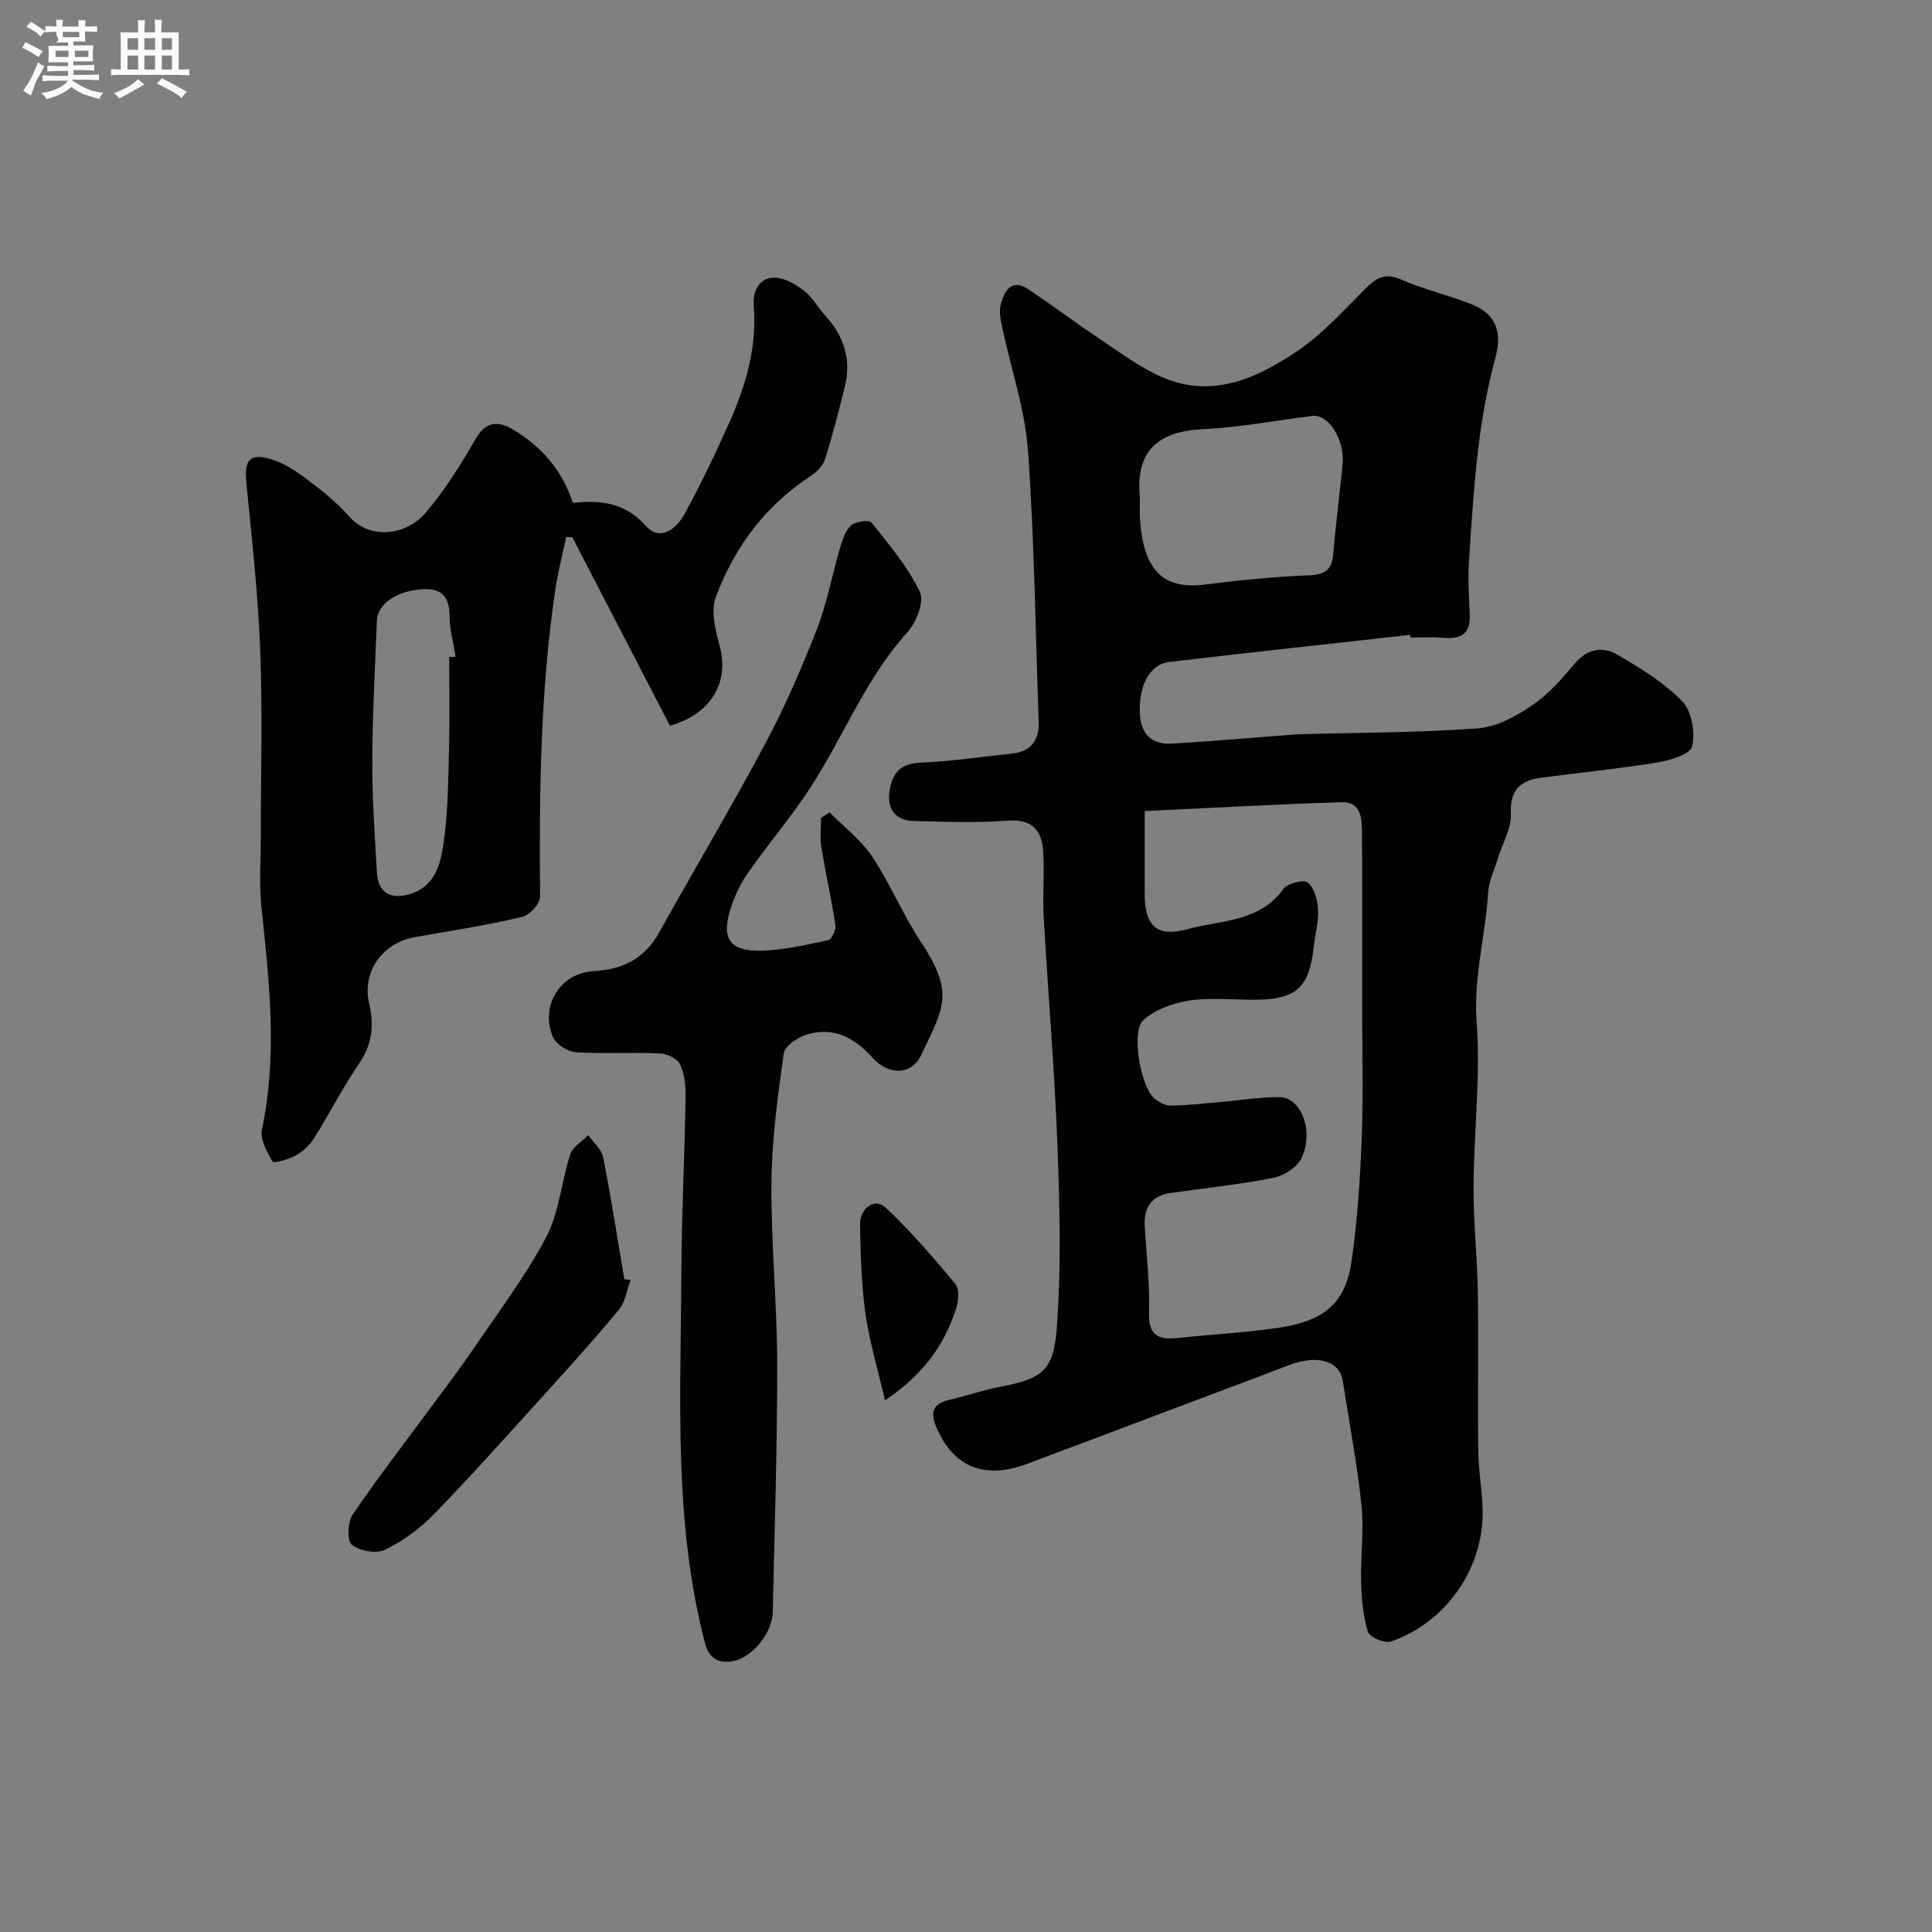 <svg enable-background="new 0 0 400 400" viewBox="0 0 400 400" xmlns="http://www.w3.org/2000/svg"><rect x="0" y="0" width="400" height="400" fill="#808080" stroke="none"/><path d="m6.8 9.5c.6.3 1.3.7 2.1 1.1-.4.4-.7.8-.9 1.2-.7-.4-1.3-.8-1.8-1.1s-1.1-.6-1.6-.8c.2-.4.5-.8.7-1.2.4.2.8.5 1.5.8zm.9 6.9c-.3.6-.5 1.1-.7 1.7s-.4 1.1-.6 1.7c-.6-.4-1.1-.7-1.6-1 .7-1 1.2-1.8 1.5-2.4.3-.5.6-1.1.8-1.7.3-.6.5-1.2.8-1.8.3.3.8.6 1.3.8-.7 1.3-1.2 2.2-1.5 2.7zm.1-11c.4.3 1 .7 1.7 1.1-.5.2-.8.6-1.1 1.1-.5-.6-1-1-1.4-1.2s-.9-.6-1.5-.8c.2-.4.5-.7.9-1.1.5.3.9.6 1.4.9zm10.5 13.1c1 .4 2 .6 3.1.7-.4.4-.7.8-.8 1.3-.9-.2-1.9-.6-3-.9-1-.4-2-.9-2.8-1.6-.5.4-1.1.9-1.9 1.3s-1.9.9-3.3 1.2c-.1-.3-.5-.8-1.1-1.3 1 0 2.1-.3 3.2-.8 1.2-.5 1.9-1 2.3-1.7h-3.2c-.4 0-1 0-2 .1v-1.2c1 0 1.7.1 2 .1h3.3v-1h-2.3c-.2 0-.9 0-2 .1v-1.2c1.2 0 1.9.1 2 .1h2.3v-.8h-4.1c0-.7.1-1.2.1-1.6 0-.5 0-1.1-.1-1.8h4.1v-.7h-2.5c1-.6.1-1.1.1-1.6v-.6h-.5c-.4 0-1 0-1.8.1v-1.3c1.2 0 1.9.1 2.1.1h.2c0-.3 0-.8-.1-1.4h1.4c0 .6-.1 1-.1 1.4h3.4c0-.4 0-.8-.1-1.3h1.5c0 .4-.1.9-.1 1.3.7 0 1.5 0 2.5-.1v1.2c-1 0-1.8-.1-2.5-.1v.6c0 .3 0 .8.1 1.5h-2.5v.8h4.1c0 .7-.1 1.3-.1 1.8s0 1 .1 1.5h-4.1v.8h1.4c.8 0 1.8 0 2.9-.1v1.2c-1 0-1.9-.1-2.8-.1h-1.5v1h3.2c.3 0 1 0 2.1-.1v1.2c-1.1 0-1.8-.1-2.1-.1h-3.4l-.1.1c1.4 1 2.4 1.5 3.4 1.9zm-4.1-6.7v-1.3h-2.7v1.3zm2.2-4.1v-1.1h-3.4v1.1zm1.9 4.1v-1.3h-2.8v1.3z" fill="#fcfafa"/><path d="m37 6.7v2.3 5.4c1 0 1.8 0 2.2-.1v1.3c-.6 0-1.5-.1-2.5-.1h-11.9c-.7 0-1.3 0-1.8.1v-1.3c.5 0 1.1.1 2 .1v-5.2c0-1 0-1.8-.1-2.5h3.7c0-1.3 0-2.1-.1-2.5h1.5c0 .4-.1 1.3-.1 2.5h2.2c0-1.2 0-2.1-.1-2.6h1.5c0 .4-.1 1.3-.1 2.6zm-12.3 13.7c-.3-.4-.7-.8-1.1-1.1 1.1-.4 2.1-.9 2.9-1.3.8-.5 1.5-1 2.1-1.6.4.4.9.8 1.3 1.1-2.5 1.4-4.2 2.4-5.2 2.9zm3.9-10.1v-2.4h-2.2v2.4zm0 4.1v-2.9h-2.2v2.9zm3.5-4.1v-2.4h-2.2v2.4zm0 4.1v-2.9h-2.2v2.9zm.4 2.9 1-1.1c.6.3 1.4.7 2.5 1.3s2 1.1 2.7 1.5c-.4.4-.8.8-1.1 1.3-.8-.8-2.5-1.7-5.1-3zm3.1-7v-2.4h-2.1v2.4zm0 4.1v-2.9h-2.1v2.9z" fill="#fcfafa"/><g fill="#010100"><path d="m291.94 131.44c-16.63 1.86-33.27 3.66-49.89 5.61-4.05.47-6.42 5.06-6.04 10.94.27 4.13 2.6 6.2 6.6 5.97 8.04-.47 16.07-1.18 24.11-1.79.83-.06 1.65-.14 2.48-.16 12.27-.34 24.56-.31 36.79-1.21 3.89-.29 7.94-2.53 11.29-4.81 3.39-2.3 6.19-5.58 8.88-8.74 2.6-3.06 5.78-3.4 8.71-1.7 4.77 2.78 9.65 5.76 13.44 9.67 1.96 2.03 2.72 6.49 2.01 9.36-.4 1.65-4.72 2.88-7.43 3.32-7.9 1.3-15.88 2.06-23.82 3.12-4.27.57-6.51 2.49-6.26 7.46.15 2.98-1.71 6.06-2.64 9.1-.74 2.43-1.94 4.83-2.08 7.3-.52 8.88-3.05 17.43-2.37 26.61.85 11.34-.58 22.84-.64 34.27-.04 7.27.78 14.53.89 21.8.16 11.02-.05 22.04.09 33.06.05 4.1.86 8.2.91 12.31.13 11.89-7.64 23.01-18.99 26.93-1.29.44-4.43-.89-4.77-2.01-1.01-3.26-1.3-6.81-1.4-10.27-.15-5.31.62-10.69.07-15.94-.9-8.6-2.54-17.12-3.86-25.68-.66-4.26-5.28-5.57-11.21-3.3-8.32 3.19-16.67 6.29-25 9.43-9.74 3.67-19.47 7.38-29.22 11.01-8.74 3.25-15.19.66-18.69-7.54-1.34-3.13-.86-4.91 2.6-5.72 3.63-.85 7.18-2.08 10.84-2.78 8.22-1.59 10.78-3.14 11.45-11.98.94-12.59.62-25.33.14-37.97-.6-15.82-1.96-31.61-2.85-47.42-.26-4.51.22-9.06-.11-13.56-.31-4.26-2.34-6.62-7.35-6.23-6.48.5-13.03.24-19.55.07-3.63-.09-5.38-2.48-4.94-5.93.45-3.47 1.93-5.96 6.28-6.13 6.37-.26 12.71-1.22 19.06-1.88 4.03-.42 5.72-2.77 5.58-6.69-.68-18.7-.88-37.44-2.22-56.09-.61-8.52-3.51-16.87-5.29-25.31-.34-1.59-.74-3.37-.35-4.87.76-2.9 2.22-5.56 5.88-3.08 4.98 3.36 9.79 6.96 14.79 10.3 4.06 2.72 8.06 5.7 12.48 7.68 10.51 4.71 19.87.38 28.36-5.36 5.2-3.52 9.52-8.39 14.03-12.87 2.2-2.18 3.99-3.35 7.3-1.89 4.73 2.08 9.87 3.24 14.69 5.16 5.15 2.07 6.28 5.91 4.88 11.1-1.6 5.93-2.73 12.05-3.47 18.15-.99 8.15-1.52 16.37-2.03 24.57-.22 3.52.08 7.07.2 10.61.14 4.15-2.26 4.92-5.76 4.6-2.15-.2-4.33-.04-6.5-.04-.07-.19-.08-.38-.1-.56zm-54.94 36.49v17.27c0 6.49 2.53 8.93 8.93 7.16 6.87-1.89 14.85-1.41 19.81-8.34.83-1.15 4.2-1.98 5.02-1.3 1.34 1.12 2.01 3.57 2.12 5.5.14 2.57-.58 5.17-.87 7.77-.95 8.56-3.68 10.99-12.39 11-4.5 0-9.07-.5-13.46.17-3.32.51-7.02 1.85-9.44 4.04-2.6 2.36-.57 13.72 2.22 16.15.91.8 2.25 1.56 3.39 1.55 3.44-.03 6.88-.44 10.32-.73 4.08-.35 8.15-1.05 12.23-1.03 4.48.02 7.24 7.05 4.58 12.63-.9 1.89-3.63 3.65-5.79 4.08-7.03 1.39-14.19 2.13-21.3 3.14-3.98.57-5.59 3-5.36 6.89.35 5.93 1.06 11.87.88 17.78-.15 4.72 1.81 5.81 5.91 5.36 7.01-.76 14.08-1.09 21.05-2.14 9.5-1.45 13.75-5.19 14.99-13.83 1.21-8.45 1.77-17.02 2.1-25.56.35-8.98.08-17.98.08-26.97 0-11.99.04-23.98-.03-35.97-.02-2.98-.1-6.58-4.25-6.46-13.47.42-26.91 1.18-40.74 1.84zm-.99-64.88c0 1.49-.09 3 .01 4.48.77 10.68 4.85 14.58 13.49 13.49 7.14-.91 14.34-1.62 21.53-1.91 3.34-.13 4.72-1.17 4.99-4.43.53-6.18 1.33-12.34 1.94-18.51.5-5.11-2.9-10.48-6.27-10.06-7.59.95-15.15 2.38-22.77 2.76-8.9.44-13.95 4.28-12.92 14.18z"/><path d="m118.62 104.12c5.91-.65 10.84.02 15.08 4.75 3 3.35 6.37.58 8.01-2.41 3.37-6.12 6.36-12.47 9.23-18.85 3.45-7.68 5.8-15.63 5.12-24.26-.23-2.87.94-5.83 4.24-5.86 2.07-.02 4.4 1.35 6.15 2.69 1.77 1.36 2.91 3.52 4.45 5.22 3.87 4.24 5.41 9.09 4 14.71-1.27 5.04-2.53 10.08-4.11 15.02-.43 1.36-1.78 2.65-3.04 3.48-9.35 6.13-15.71 14.72-19.54 24.98-1.09 2.91-.08 6.92.8 10.2 1.98 7.29-1.59 14-10.3 16.46-6.66-12.85-13.43-25.92-20.2-38.99-.42-.04-.84-.08-1.27-.11-.75 3.56-1.69 7.1-2.23 10.7-3.17 21.17-3.37 42.48-3.2 63.82.01 1.43-2.17 3.82-3.7 4.17-7.29 1.69-14.7 2.89-22.09 4.15-6.8 1.16-11.16 7.18-9.58 13.85 1.08 4.57.57 8.51-2.18 12.5-3.39 4.93-6.09 10.33-9.29 15.4-.9 1.43-2.34 2.7-3.82 3.52-1.45.8-4.47 1.64-4.71 1.24-1.17-2-2.64-4.62-2.21-6.64 3.28-15.45 1.51-30.8-.12-46.2-.49-4.79-.11-9.66-.11-14.49-.01-12.83.38-25.67-.12-38.48-.45-11.65-1.74-23.27-2.89-34.87-.45-4.59.77-6.14 5.3-4.7 2.7.86 5.24 2.57 7.54 4.31 3.01 2.28 6.01 4.71 8.5 7.53 4.23 4.8 11.67 3.98 15.73-.73 4.01-4.66 7.32-10.01 10.41-15.36 2.33-4.03 5.09-3.6 8.15-1.7 5.57 3.45 9.75 8.16 12 14.95zm-25.62 31.92c.45-.02.89-.05 1.34-.07-.44-2.74-1.23-5.48-1.25-8.22-.03-3.9-1.35-5.98-5.51-5.76-5.32.28-9.4 2.93-9.55 6.56-.4 9.79-.92 19.58-.95 29.37-.03 7.59.53 15.2.96 22.79.23 4.12 2.88 5.65 6.98 4.35 5.1-1.62 6.2-6.26 6.81-10.41.96-6.53.96-13.21 1.14-19.83.16-6.26.03-12.52.03-18.78z"/><path d="m171.75 168.19c2.98 3.02 6.49 5.68 8.81 9.15 3.75 5.62 6.35 12 10.07 17.63 6.89 10.44 4.98 13.33.05 23.54-1.97 4.08-6.66 4.25-10.09.42-3.72-4.14-7.98-6.33-13.38-4.8-1.93.55-4.72 2.4-4.94 3.97-1.26 8.88-2.47 17.86-2.55 26.81-.1 12.55 1.18 25.11 1.19 37.66.03 17.09-.56 34.18-.92 51.27-.09 4.11-4.1 9.25-8.11 10.05-2.89.58-5.03-.32-5.91-3.67-6.52-24.98-5.03-50.48-4.91-75.87.06-12.43.67-24.85.89-37.28.04-2.25-.22-4.71-1.15-6.7-.55-1.18-2.65-2.21-4.11-2.27-5.82-.26-11.67.12-17.47-.25-1.68-.11-4.06-1.61-4.71-3.09-2.8-6.44 1.46-13.33 8.4-13.7 6.02-.33 10.55-2.58 13.56-7.99 7.3-13.11 14.98-26.01 22.04-39.24 4.04-7.58 7.48-15.53 10.61-23.54 2.11-5.4 3.14-11.21 4.79-16.8.49-1.68 1.08-3.6 2.29-4.7.91-.83 3.73-1.22 4.22-.62 3.65 4.58 7.53 9.16 10.03 14.37.95 1.98-.73 6.32-2.58 8.36-8.57 9.48-13.12 21.35-19.89 31.86-4.06 6.3-9 12.02-13.28 18.19-1.62 2.34-2.85 5.1-3.64 7.84-1.57 5.46.08 8.03 5.93 8.04 4.83.01 9.69-1.19 14.48-2.17.71-.14 1.63-2.1 1.49-3.08-.82-5.47-2.04-10.87-2.92-16.33-.31-1.93-.05-3.94-.05-5.92.57-.37 1.17-.76 1.76-1.14z"/><path d="m130.56 264.99c-.78 2.08-1.09 4.56-2.43 6.18-5.14 6.21-10.56 12.18-15.98 18.16-7.36 8.12-14.66 16.3-22.29 24.15-2.89 2.97-6.43 5.58-10.14 7.39-1.81.88-5.25.24-6.9-1.06-1.01-.79-.85-4.68.19-6.22 5.21-7.67 10.9-15.02 16.41-22.5 2.75-3.73 5.59-7.41 8.19-11.24 5.29-7.8 11.05-15.38 15.45-23.67 2.73-5.15 3.15-11.49 5-17.17.51-1.57 2.45-2.68 3.73-3.99 1.07 1.53 2.76 2.93 3.09 4.61 1.66 8.38 2.95 16.82 4.38 25.24.44.03.87.08 1.3.12z"/><path d="m183.22 289.93c-1.58-6.86-3.27-12.42-4.06-18.1-.83-6.02-.97-12.15-1.1-18.24-.08-3.45 3.07-5.67 5.26-3.61 5.2 4.88 9.89 10.34 14.46 15.84.86 1.04.69 3.47.2 5.01-2.41 7.52-6.71 13.7-14.76 19.1z"/></g></svg>